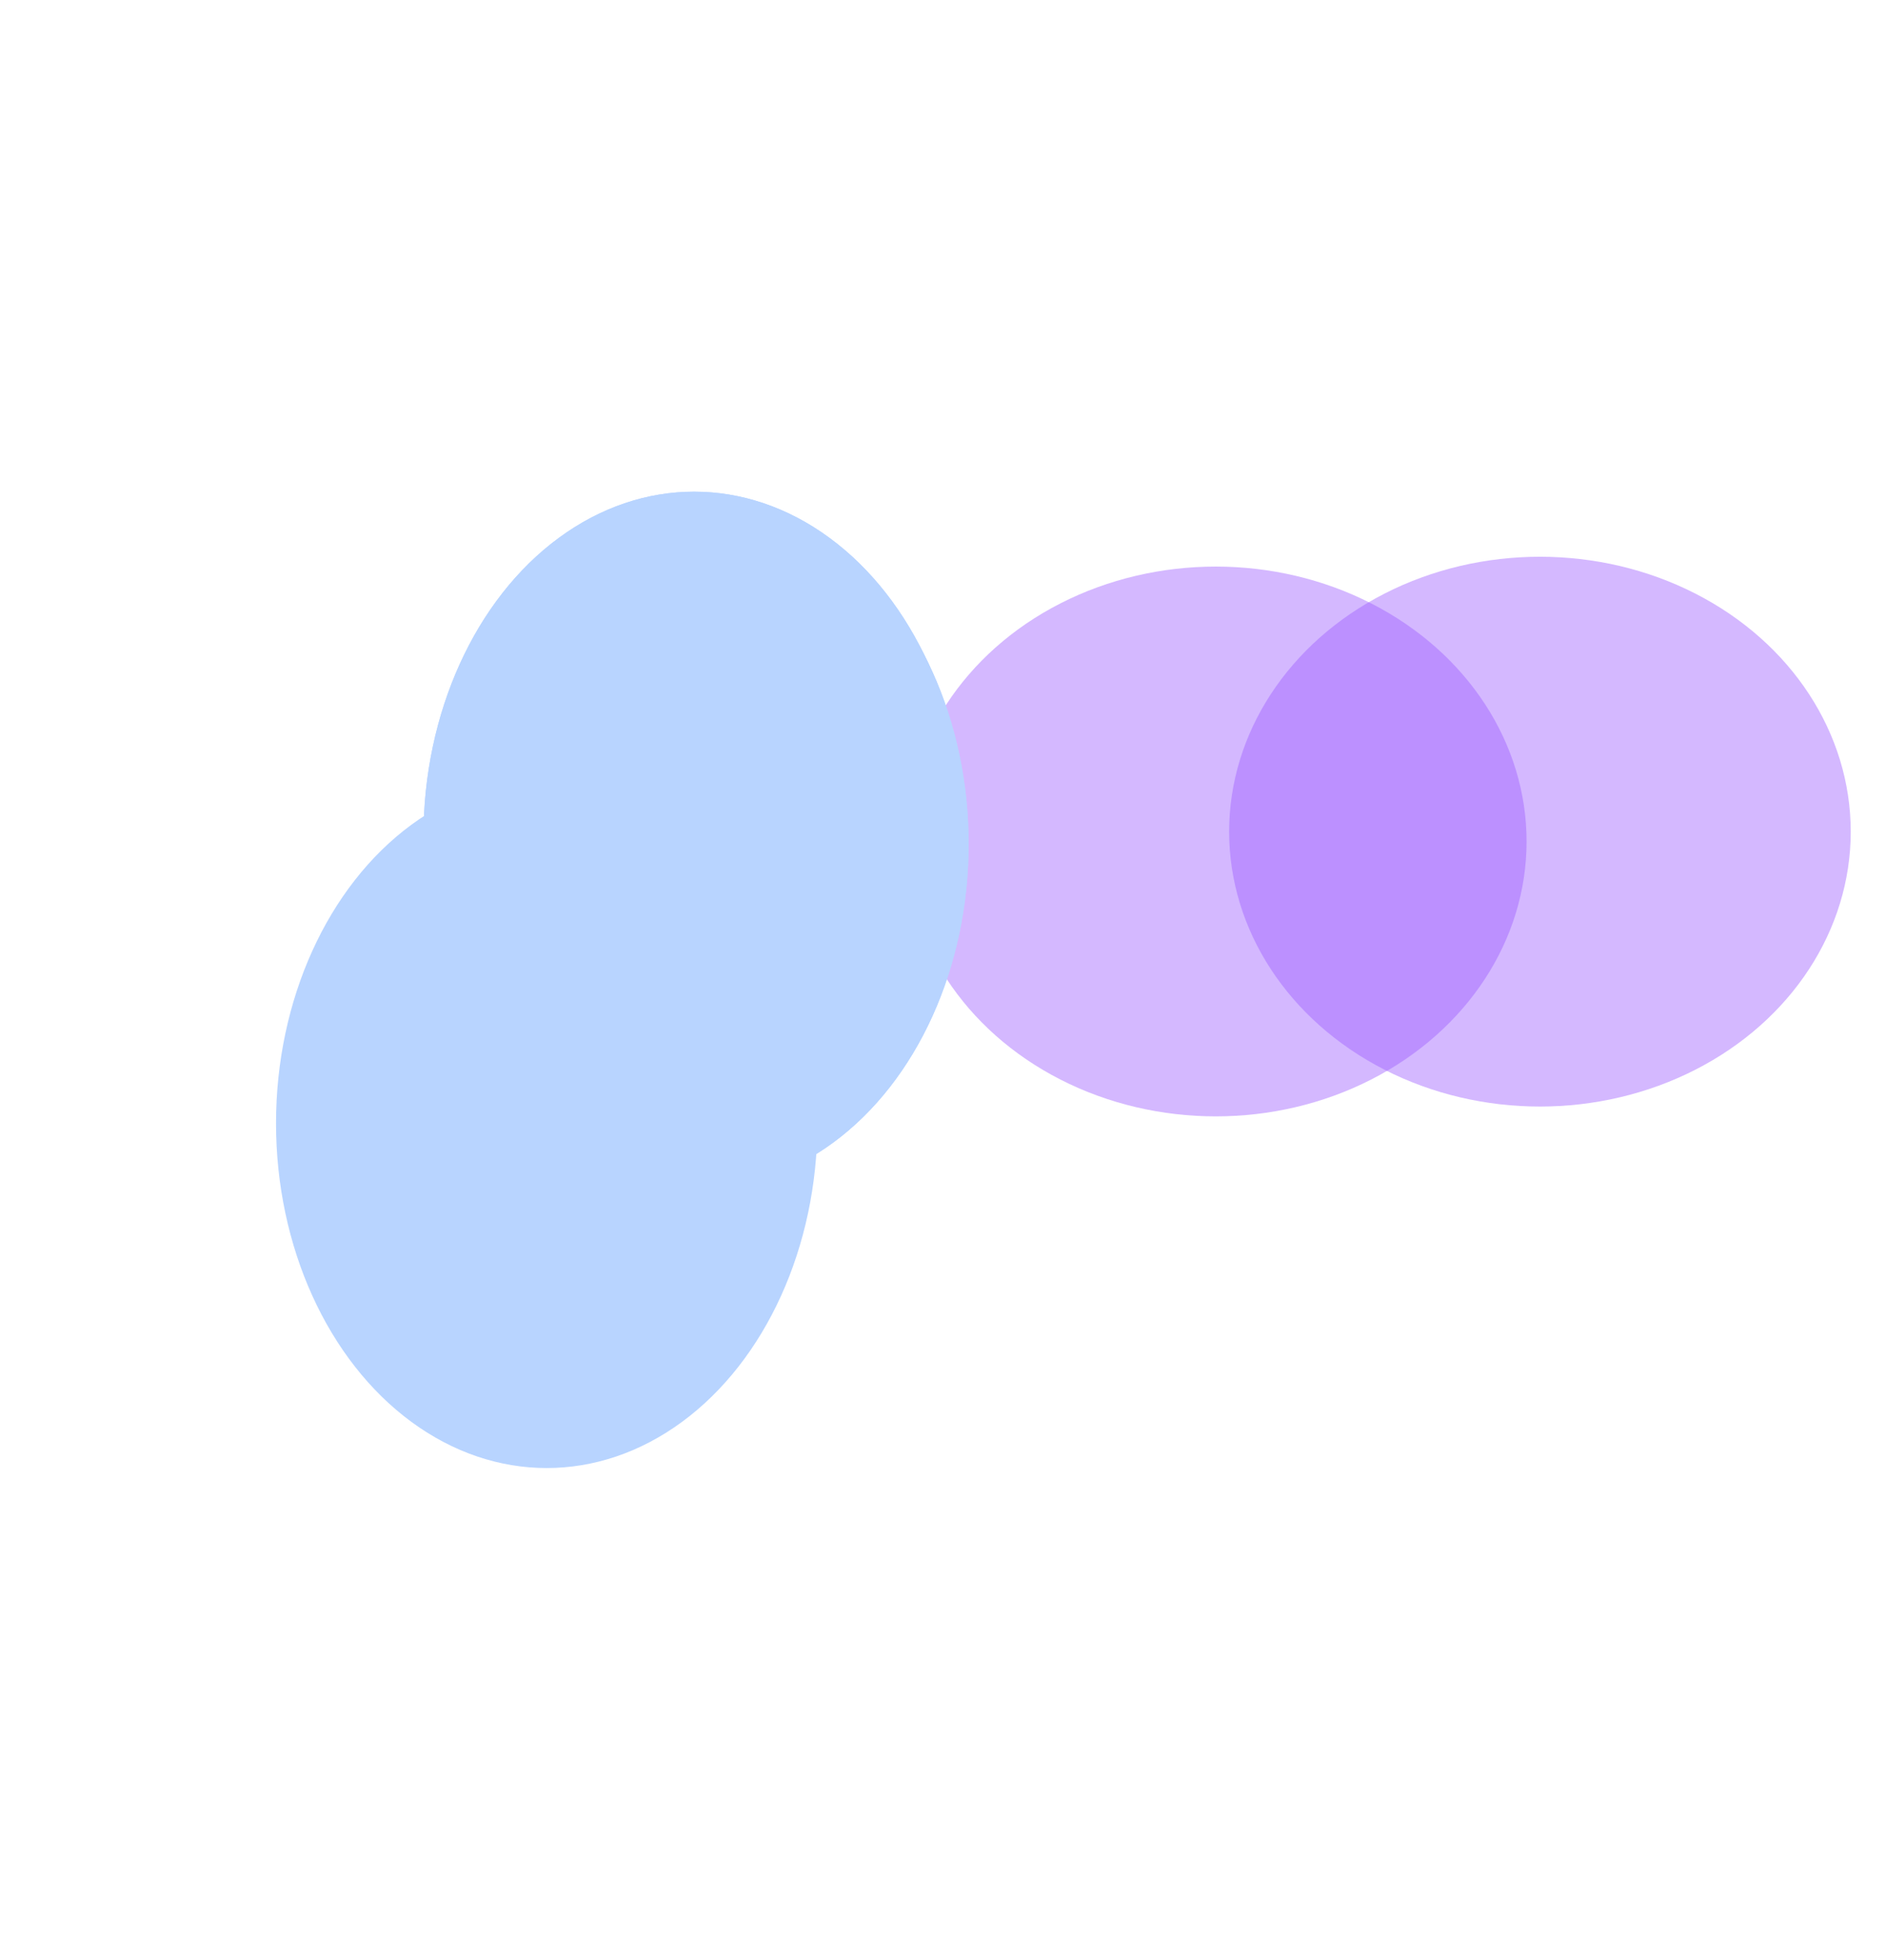 <svg width="1920" height="1995" viewBox="0 0 1920 1995" fill="none" xmlns="http://www.w3.org/2000/svg">
<g filter="url(#filter0_f_2005_2892)">
<ellipse cx="1237.7" cy="856.614" rx="316.4" ry="279.842" fill="#9D5FFF" fill-opacity="0.44"/>
</g>
<g filter="url(#filter1_f_2005_2892)">
<ellipse cx="1567.7" cy="846.614" rx="316.4" ry="279.842" fill="#9D5FFF" fill-opacity="0.44"/>
</g>
<g filter="url(#filter2_f_2005_2892)">
<ellipse cx="706.676" cy="851.463" rx="275.565" ry="350.936" fill="#B8D4FF"/>
</g>
<g filter="url(#filter3_f_2005_2892)">
<ellipse cx="706.676" cy="851.463" rx="275.565" ry="350.936" fill="#B8D4FF"/>
</g>
<g filter="url(#filter4_f_2005_2892)">
<ellipse cx="710.52" cy="859.174" rx="275.565" ry="350.936" fill="#B8D4FF"/>
</g>
<g filter="url(#filter5_f_2005_2892)">
<ellipse cx="710.52" cy="859.174" rx="275.565" ry="350.936" fill="#B8D4FF"/>
</g>
<g filter="url(#filter6_f_2005_2892)">
<ellipse cx="556.565" cy="1143.52" rx="275.565" ry="350.936" fill="#B8D4FF"/>
</g>
<defs>
<filter id="filter0_f_2005_2892" x="421.305" y="76.772" width="1632.8" height="1559.68" filterUnits="userSpaceOnUse" color-interpolation-filters="sRGB">
<feFlood flood-opacity="0" result="BackgroundImageFix"/>
<feBlend mode="normal" in="SourceGraphic" in2="BackgroundImageFix" result="shape"/>
<feGaussianBlur stdDeviation="250" result="effect1_foregroundBlur_2005_2892"/>
</filter>
<filter id="filter1_f_2005_2892" x="751.305" y="66.772" width="1632.8" height="1559.68" filterUnits="userSpaceOnUse" color-interpolation-filters="sRGB">
<feFlood flood-opacity="0" result="BackgroundImageFix"/>
<feBlend mode="normal" in="SourceGraphic" in2="BackgroundImageFix" result="shape"/>
<feGaussianBlur stdDeviation="250" result="effect1_foregroundBlur_2005_2892"/>
</filter>
<filter id="filter2_f_2005_2892" x="-68.89" y="0.528" width="1551.13" height="1701.87" filterUnits="userSpaceOnUse" color-interpolation-filters="sRGB">
<feFlood flood-opacity="0" result="BackgroundImageFix"/>
<feBlend mode="normal" in="SourceGraphic" in2="BackgroundImageFix" result="shape"/>
<feGaussianBlur stdDeviation="250" result="effect1_foregroundBlur_2005_2892"/>
</filter>
<filter id="filter3_f_2005_2892" x="-68.89" y="0.528" width="1551.13" height="1701.87" filterUnits="userSpaceOnUse" color-interpolation-filters="sRGB">
<feFlood flood-opacity="0" result="BackgroundImageFix"/>
<feBlend mode="normal" in="SourceGraphic" in2="BackgroundImageFix" result="shape"/>
<feGaussianBlur stdDeviation="250" result="effect1_foregroundBlur_2005_2892"/>
</filter>
<filter id="filter4_f_2005_2892" x="-65.045" y="8.239" width="1551.13" height="1701.87" filterUnits="userSpaceOnUse" color-interpolation-filters="sRGB">
<feFlood flood-opacity="0" result="BackgroundImageFix"/>
<feBlend mode="normal" in="SourceGraphic" in2="BackgroundImageFix" result="shape"/>
<feGaussianBlur stdDeviation="250" result="effect1_foregroundBlur_2005_2892"/>
</filter>
<filter id="filter5_f_2005_2892" x="-65.045" y="8.239" width="1551.13" height="1701.87" filterUnits="userSpaceOnUse" color-interpolation-filters="sRGB">
<feFlood flood-opacity="0" result="BackgroundImageFix"/>
<feBlend mode="normal" in="SourceGraphic" in2="BackgroundImageFix" result="shape"/>
<feGaussianBlur stdDeviation="250" result="effect1_foregroundBlur_2005_2892"/>
</filter>
<filter id="filter6_f_2005_2892" x="-219" y="292.589" width="1551.13" height="1701.87" filterUnits="userSpaceOnUse" color-interpolation-filters="sRGB">
<feFlood flood-opacity="0" result="BackgroundImageFix"/>
<feBlend mode="normal" in="SourceGraphic" in2="BackgroundImageFix" result="shape"/>
<feGaussianBlur stdDeviation="250" result="effect1_foregroundBlur_2005_2892"/>
</filter>
</defs>
</svg>

